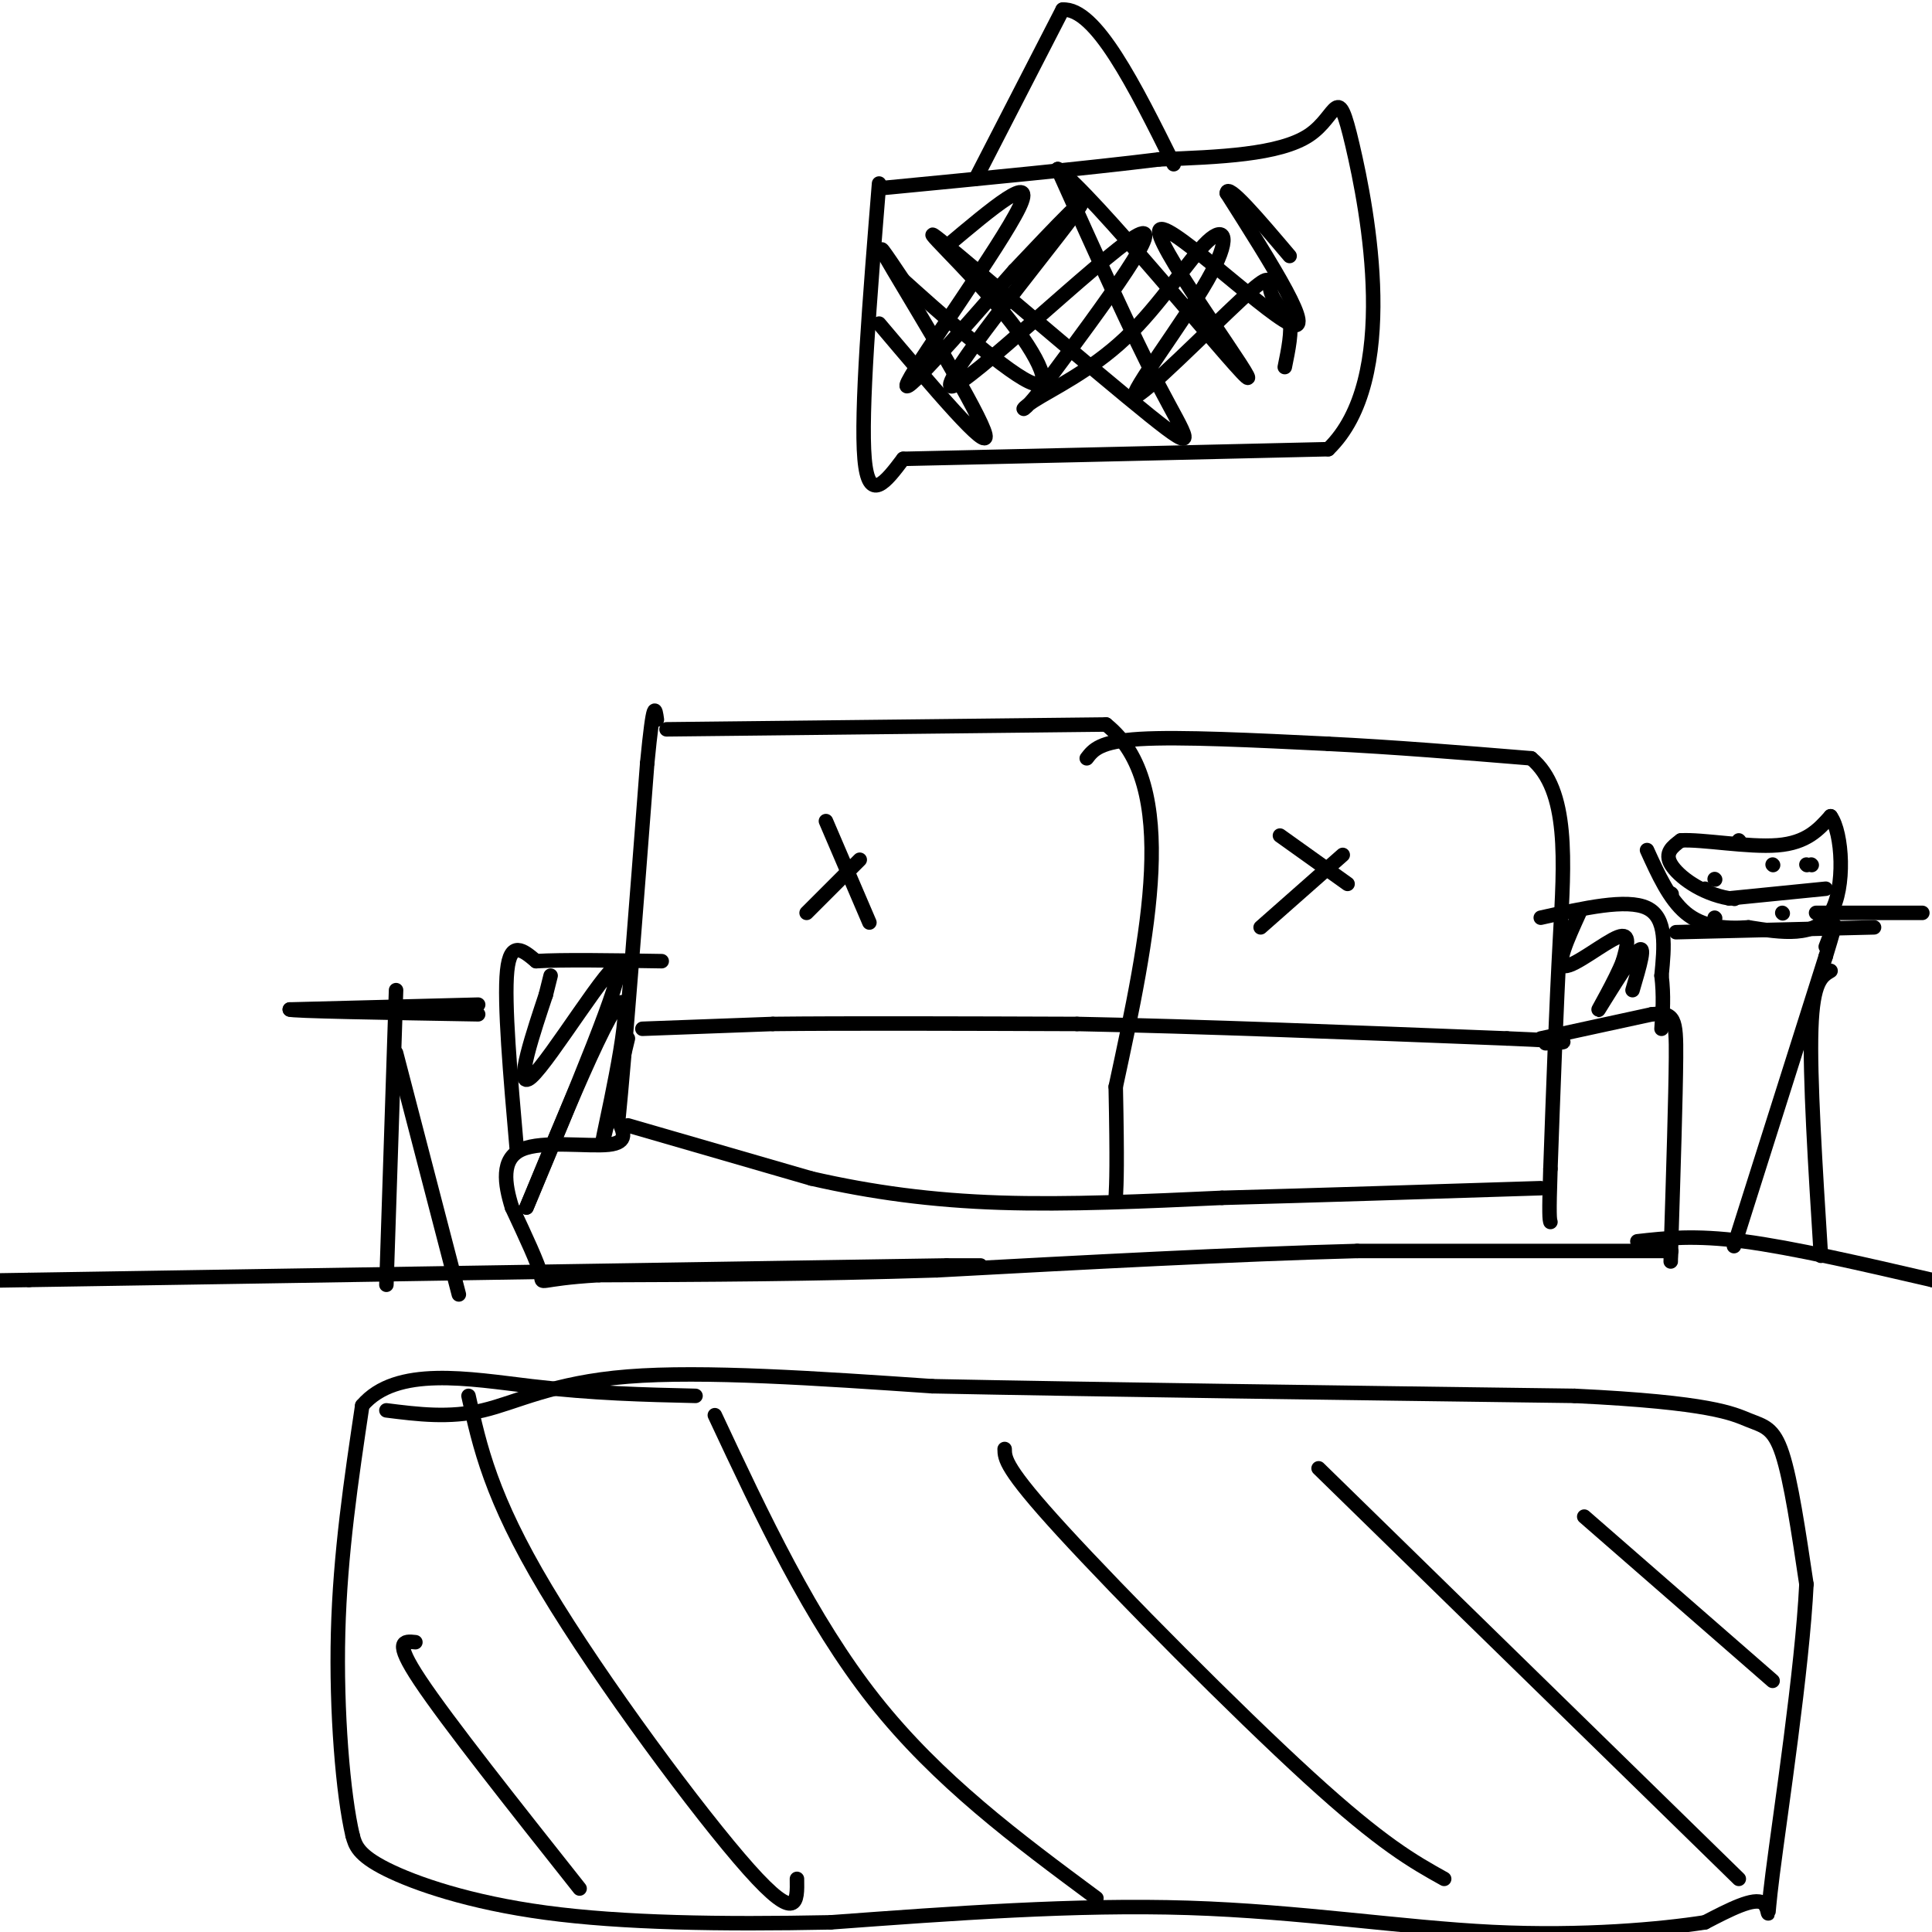 <svg viewBox='0 0 400 400' version='1.1' xmlns='http://www.w3.org/2000/svg' xmlns:xlink='http://www.w3.org/1999/xlink'><g fill='none' stroke='#000000' stroke-width='3' stroke-linecap='round' stroke-linejoin='round'><path d='M138,151c0.000,0.000 91.000,-1.000 91,-1'/><path d='M229,150c15.500,12.333 8.750,43.667 2,75'/><path d='M231,225c0.333,16.333 0.167,19.667 0,23'/><path d='M225,157c1.333,-1.750 2.667,-3.500 11,-4c8.333,-0.500 23.667,0.250 39,1'/><path d='M275,154c13.500,0.667 27.750,1.833 42,3'/><path d='M317,157c7.956,6.556 6.844,21.444 6,37c-0.844,15.556 -1.422,31.778 -2,48'/><path d='M321,242c-0.333,9.833 -0.167,10.417 0,11'/><path d='M319,215c0.000,0.000 23.000,-5.000 23,-5'/><path d='M342,210c4.733,-0.467 5.067,0.867 5,9c-0.067,8.133 -0.533,23.067 -1,38'/><path d='M346,257c-0.167,6.667 -0.083,4.333 0,2'/><path d='M346,259c0.000,0.000 -65.000,0.000 -65,0'/><path d='M281,259c-25.333,0.667 -56.167,2.333 -87,4'/><path d='M194,263c-26.167,0.833 -48.083,0.917 -70,1'/><path d='M124,264c-13.289,0.778 -11.511,2.222 -12,0c-0.489,-2.222 -3.244,-8.111 -6,-14'/><path d='M106,250c-1.524,-4.881 -2.333,-10.083 2,-12c4.333,-1.917 13.810,-0.548 18,-1c4.190,-0.452 3.095,-2.726 2,-5'/><path d='M128,232c1.333,-13.167 3.667,-43.583 6,-74'/><path d='M134,158c1.333,-13.833 1.667,-11.417 2,-9'/><path d='M133,213c0.000,0.000 27.000,-1.000 27,-1'/><path d='M160,212c15.000,-0.167 39.000,-0.083 63,0'/><path d='M223,212c25.333,0.500 57.167,1.750 89,3'/><path d='M312,215c16.167,0.667 12.083,0.833 8,1'/><path d='M319,190c8.917,-2.000 17.833,-4.000 22,-2c4.167,2.000 3.583,8.000 3,14'/><path d='M344,202c0.500,4.167 0.250,7.583 0,11'/><path d='M107,238c-1.333,-15.250 -2.667,-30.500 -2,-37c0.667,-6.500 3.333,-4.250 6,-2'/><path d='M111,199c5.333,-0.333 15.667,-0.167 26,0'/><path d='M114,202c0.000,0.000 -1.000,4.000 -1,4'/><path d='M113,206c-2.131,6.429 -6.958,20.500 -3,17c3.958,-3.500 16.702,-24.571 18,-23c1.298,1.571 -8.851,25.786 -19,50'/><path d='M109,250c1.595,-3.607 15.083,-37.625 19,-42c3.917,-4.375 -1.738,20.893 -3,27c-1.262,6.107 1.869,-6.946 5,-20'/><path d='M327,189c-2.467,5.422 -4.933,10.844 -3,11c1.933,0.156 8.267,-4.956 11,-6c2.733,-1.044 1.867,1.978 1,5'/><path d='M336,199c-1.464,3.845 -5.625,10.958 -5,10c0.625,-0.958 6.036,-9.988 8,-12c1.964,-2.012 0.482,2.994 -1,8'/><path d='M130,233c0.000,0.000 38.000,11.000 38,11'/><path d='M168,244c12.533,2.867 24.867,4.533 39,5c14.133,0.467 30.067,-0.267 46,-1'/><path d='M253,248c18.667,-0.500 42.333,-1.250 66,-2'/><path d='M171,170c0.000,0.000 9.000,21.000 9,21'/><path d='M167,189c0.000,0.000 11.000,-11.000 11,-11'/><path d='M265,173c0.000,0.000 14.000,10.000 14,10'/><path d='M261,192c0.000,0.000 17.000,-15.000 17,-15'/><path d='M359,258c0.000,0.000 19.000,-60.000 19,-60'/><path d='M378,198c3.167,-10.333 1.583,-6.167 0,-2'/><path d='M379,201c-1.833,1.083 -3.667,2.167 -4,12c-0.333,9.833 0.833,28.417 2,47'/><path d='M388,192c0.000,0.000 -41.000,1.000 -41,1'/><path d='M376,189c0.000,0.000 22.000,0.000 22,0'/><path d='M80,266c0.000,0.000 2.000,-61.000 2,-61'/><path d='M82,218c0.000,0.000 13.000,50.000 13,50'/><path d='M99,208c0.000,0.000 -39.000,1.000 -39,1'/><path d='M60,209c0.000,0.333 19.500,0.667 39,1'/><path d='M182,38c-1.917,23.750 -3.833,47.500 -3,57c0.833,9.500 4.417,4.750 8,0'/><path d='M187,95c16.000,-0.333 52.000,-1.167 88,-2'/><path d='M275,93c14.917,-14.381 8.208,-49.333 5,-63c-3.208,-13.667 -2.917,-6.048 -9,-2c-6.083,4.048 -18.542,4.524 -31,5'/><path d='M240,33c-14.833,1.833 -36.417,3.917 -58,6'/><path d='M223,43c0.000,0.000 0.100,0.100 0.1,0.1'/><path d='M196,51c9.378,-7.889 18.756,-15.778 15,-8c-3.756,7.778 -20.644,31.222 -23,36c-2.356,4.778 9.822,-9.111 22,-23'/><path d='M210,56c8.303,-8.764 18.061,-19.174 12,-11c-6.061,8.174 -27.939,34.931 -25,35c2.939,0.069 30.697,-26.552 38,-31c7.303,-4.448 -5.848,13.276 -19,31'/><path d='M216,80c-4.293,5.938 -5.525,5.283 -2,3c3.525,-2.283 11.808,-6.195 19,-13c7.192,-6.805 13.294,-16.503 17,-20c3.706,-3.497 5.018,-0.793 0,8c-5.018,8.793 -16.366,23.677 -15,24c1.366,0.323 15.445,-13.913 22,-20c6.555,-6.087 5.587,-4.025 6,-2c0.413,2.025 2.206,4.012 4,6'/><path d='M267,66c0.500,2.667 -0.250,6.333 -1,10'/><path d='M203,262c0.000,0.000 -7.000,0.000 -7,0'/><path d='M196,262c-32.833,0.500 -111.417,1.750 -190,3'/><path d='M6,265c-31.667,0.500 -15.833,0.250 0,0'/><path d='M339,257c5.917,-0.667 11.833,-1.333 22,0c10.167,1.333 24.583,4.667 39,8'/><path d='M400,265c9.167,1.833 12.583,2.417 16,3'/><path d='M378,184c0.000,0.000 -20.000,2.000 -20,2'/><path d='M358,186c-5.867,-1.022 -10.533,-4.578 -12,-7c-1.467,-2.422 0.267,-3.711 2,-5'/><path d='M348,174c4.267,-0.289 13.933,1.489 20,1c6.067,-0.489 8.533,-3.244 11,-6'/><path d='M379,169c2.467,3.378 3.133,14.822 0,20c-3.133,5.178 -10.067,4.089 -17,3'/><path d='M362,192c-5.178,0.378 -9.622,-0.178 -13,-3c-3.378,-2.822 -5.689,-7.911 -8,-13'/><path d='M346,185c0.000,0.000 0.100,0.100 0.1,0.1'/><path d='M367,179c0.000,0.000 0.100,0.100 0.1,0.1'/><path d='M360,174c0.000,0.000 0.100,0.100 0.1,0.1'/><path d='M355,182c0.000,0.000 0.100,0.100 0.1,0.1'/><path d='M369,189c0.000,0.000 0.100,0.100 0.1,0.1'/><path d='M374,179c0.000,0.000 0.100,0.100 0.1,0.1'/><path d='M375,179c0.000,0.000 0.100,0.100 0.1,0.1'/><path d='M359,186c0.000,0.000 0.100,0.100 0.1,0.1'/><path d='M353,184c0.000,0.000 0.100,0.100 0.1,0.1'/><path d='M355,190c0.000,0.000 0.100,0.100 0.1,0.1'/><path d='M80,292c6.511,0.822 13.022,1.644 20,0c6.978,-1.644 14.422,-5.756 30,-7c15.578,-1.244 39.289,0.378 63,2'/><path d='M193,287c32.667,0.667 82.833,1.333 133,2'/><path d='M326,289c28.369,1.345 32.792,3.708 36,5c3.208,1.292 5.202,1.512 7,7c1.798,5.488 3.399,16.244 5,27'/><path d='M374,328c-0.833,17.440 -5.417,47.542 -7,60c-1.583,12.458 -0.167,7.274 -2,6c-1.833,-1.274 -6.917,1.363 -12,4'/><path d='M353,398c-8.940,1.405 -25.292,2.917 -44,2c-18.708,-0.917 -39.774,-4.262 -63,-5c-23.226,-0.738 -48.613,1.131 -74,3'/><path d='M172,398c-22.917,0.464 -43.208,0.125 -59,-2c-15.792,-2.125 -27.083,-6.036 -33,-9c-5.917,-2.964 -6.458,-4.982 -7,-7'/><path d='M73,380c-1.978,-8.333 -3.422,-25.667 -3,-42c0.422,-16.333 2.711,-31.667 5,-47'/><path d='M75,291c7.044,-8.289 22.156,-5.511 35,-4c12.844,1.511 23.422,1.756 34,2'/><path d='M86,340c-2.333,-0.250 -4.667,-0.500 1,8c5.667,8.500 19.333,25.750 33,43'/><path d='M97,289c2.311,10.489 4.622,20.978 16,40c11.378,19.022 31.822,46.578 42,58c10.178,11.422 10.089,6.711 10,2'/><path d='M148,293c9.917,21.167 19.833,42.333 33,59c13.167,16.667 29.583,28.833 46,41'/><path d='M208,300c0.022,1.978 0.044,3.956 12,17c11.956,13.044 35.844,37.156 51,51c15.156,13.844 21.578,17.422 28,21'/><path d='M273,304c0.000,0.000 87.000,85.000 87,85'/><path d='M328,314c0.000,0.000 39.000,34.000 39,34'/><path d='M182,67c11.444,13.533 22.889,27.067 22,23c-0.889,-4.067 -14.111,-25.733 -19,-34c-4.889,-8.267 -1.444,-3.133 2,2'/><path d='M187,58c6.110,5.518 20.386,18.314 26,21c5.614,2.686 2.565,-4.739 -5,-14c-7.565,-9.261 -19.646,-20.359 -13,-15c6.646,5.359 32.020,27.173 43,36c10.980,8.827 7.566,4.665 2,-6c-5.566,-10.665 -13.283,-27.832 -21,-45'/><path d='M219,35c7.147,4.984 35.514,39.944 39,43c3.486,3.056 -17.907,-25.793 -18,-30c-0.093,-4.207 21.116,16.226 27,19c5.884,2.774 -3.558,-12.113 -13,-27'/><path d='M254,40c0.000,-2.333 6.500,5.333 13,13'/><path d='M202,37c0.000,0.000 18.000,-35.000 18,-35'/><path d='M220,2c6.833,-0.500 14.917,15.750 23,32'/></g>
</svg>